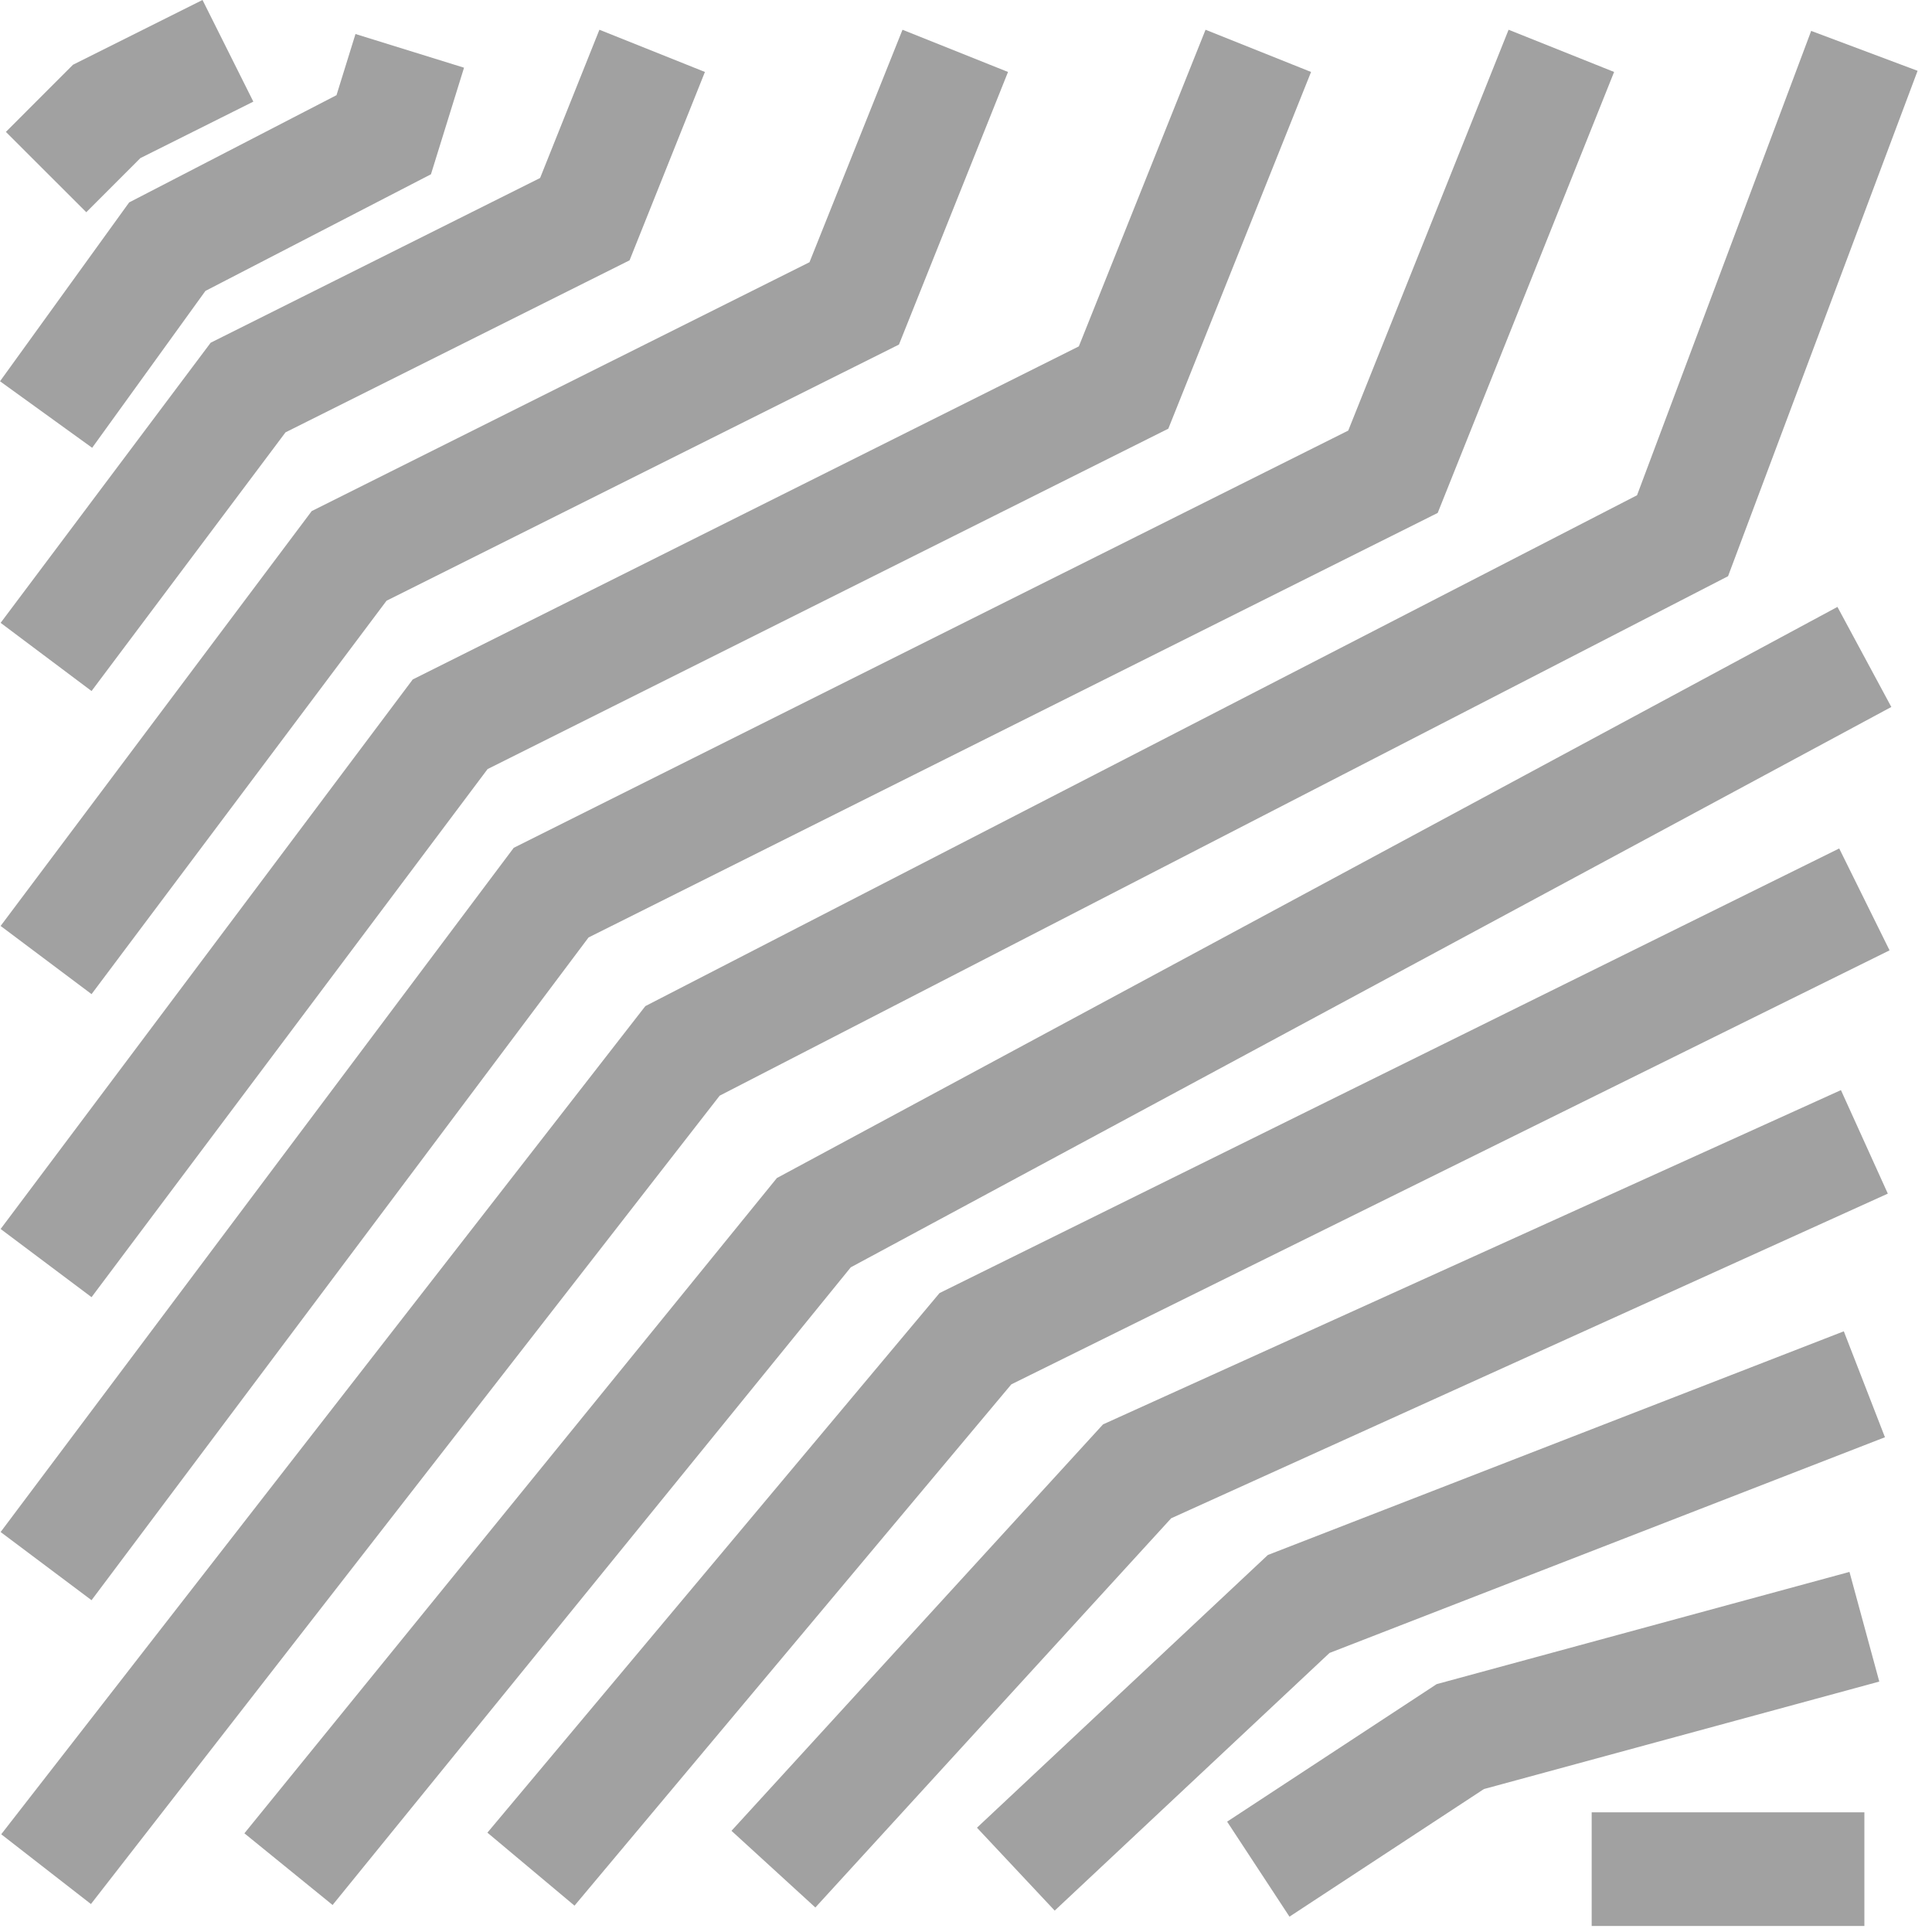 <?xml version="1.0" encoding="UTF-8"?> <svg xmlns="http://www.w3.org/2000/svg" width="34" height="34" viewBox="0 0 34 34" fill="none"><path d="M0.811 3.028L1.877 1.961L4.011 0.894M0.811 7.295L2.944 4.341L6.753 2.371L7.211 0.895M0.811 11.561L4.366 6.82L10.292 3.857L11.477 0.895M0.811 16.895L6.144 9.783L15.033 5.339L16.811 0.895M0.811 22.228L7.922 12.746L19.773 6.82L22.144 0.895M0.811 27.561L9.699 15.709L24.514 8.302L27.477 0.895M0.811 32.894L12.011 18.494L29.61 9.428L32.81 0.895M5.077 32.894L14.322 21.517L32.81 11.561M9.344 32.894L17.166 23.559L32.81 15.828M13.611 32.894L20.011 25.893L32.81 20.095M17.877 32.894L22.855 28.227L32.81 24.361M22.144 32.894L25.699 30.561L32.81 28.628M28.011 32.894H32.81" stroke="#A1A1A1" stroke-width="2"></path></svg> 